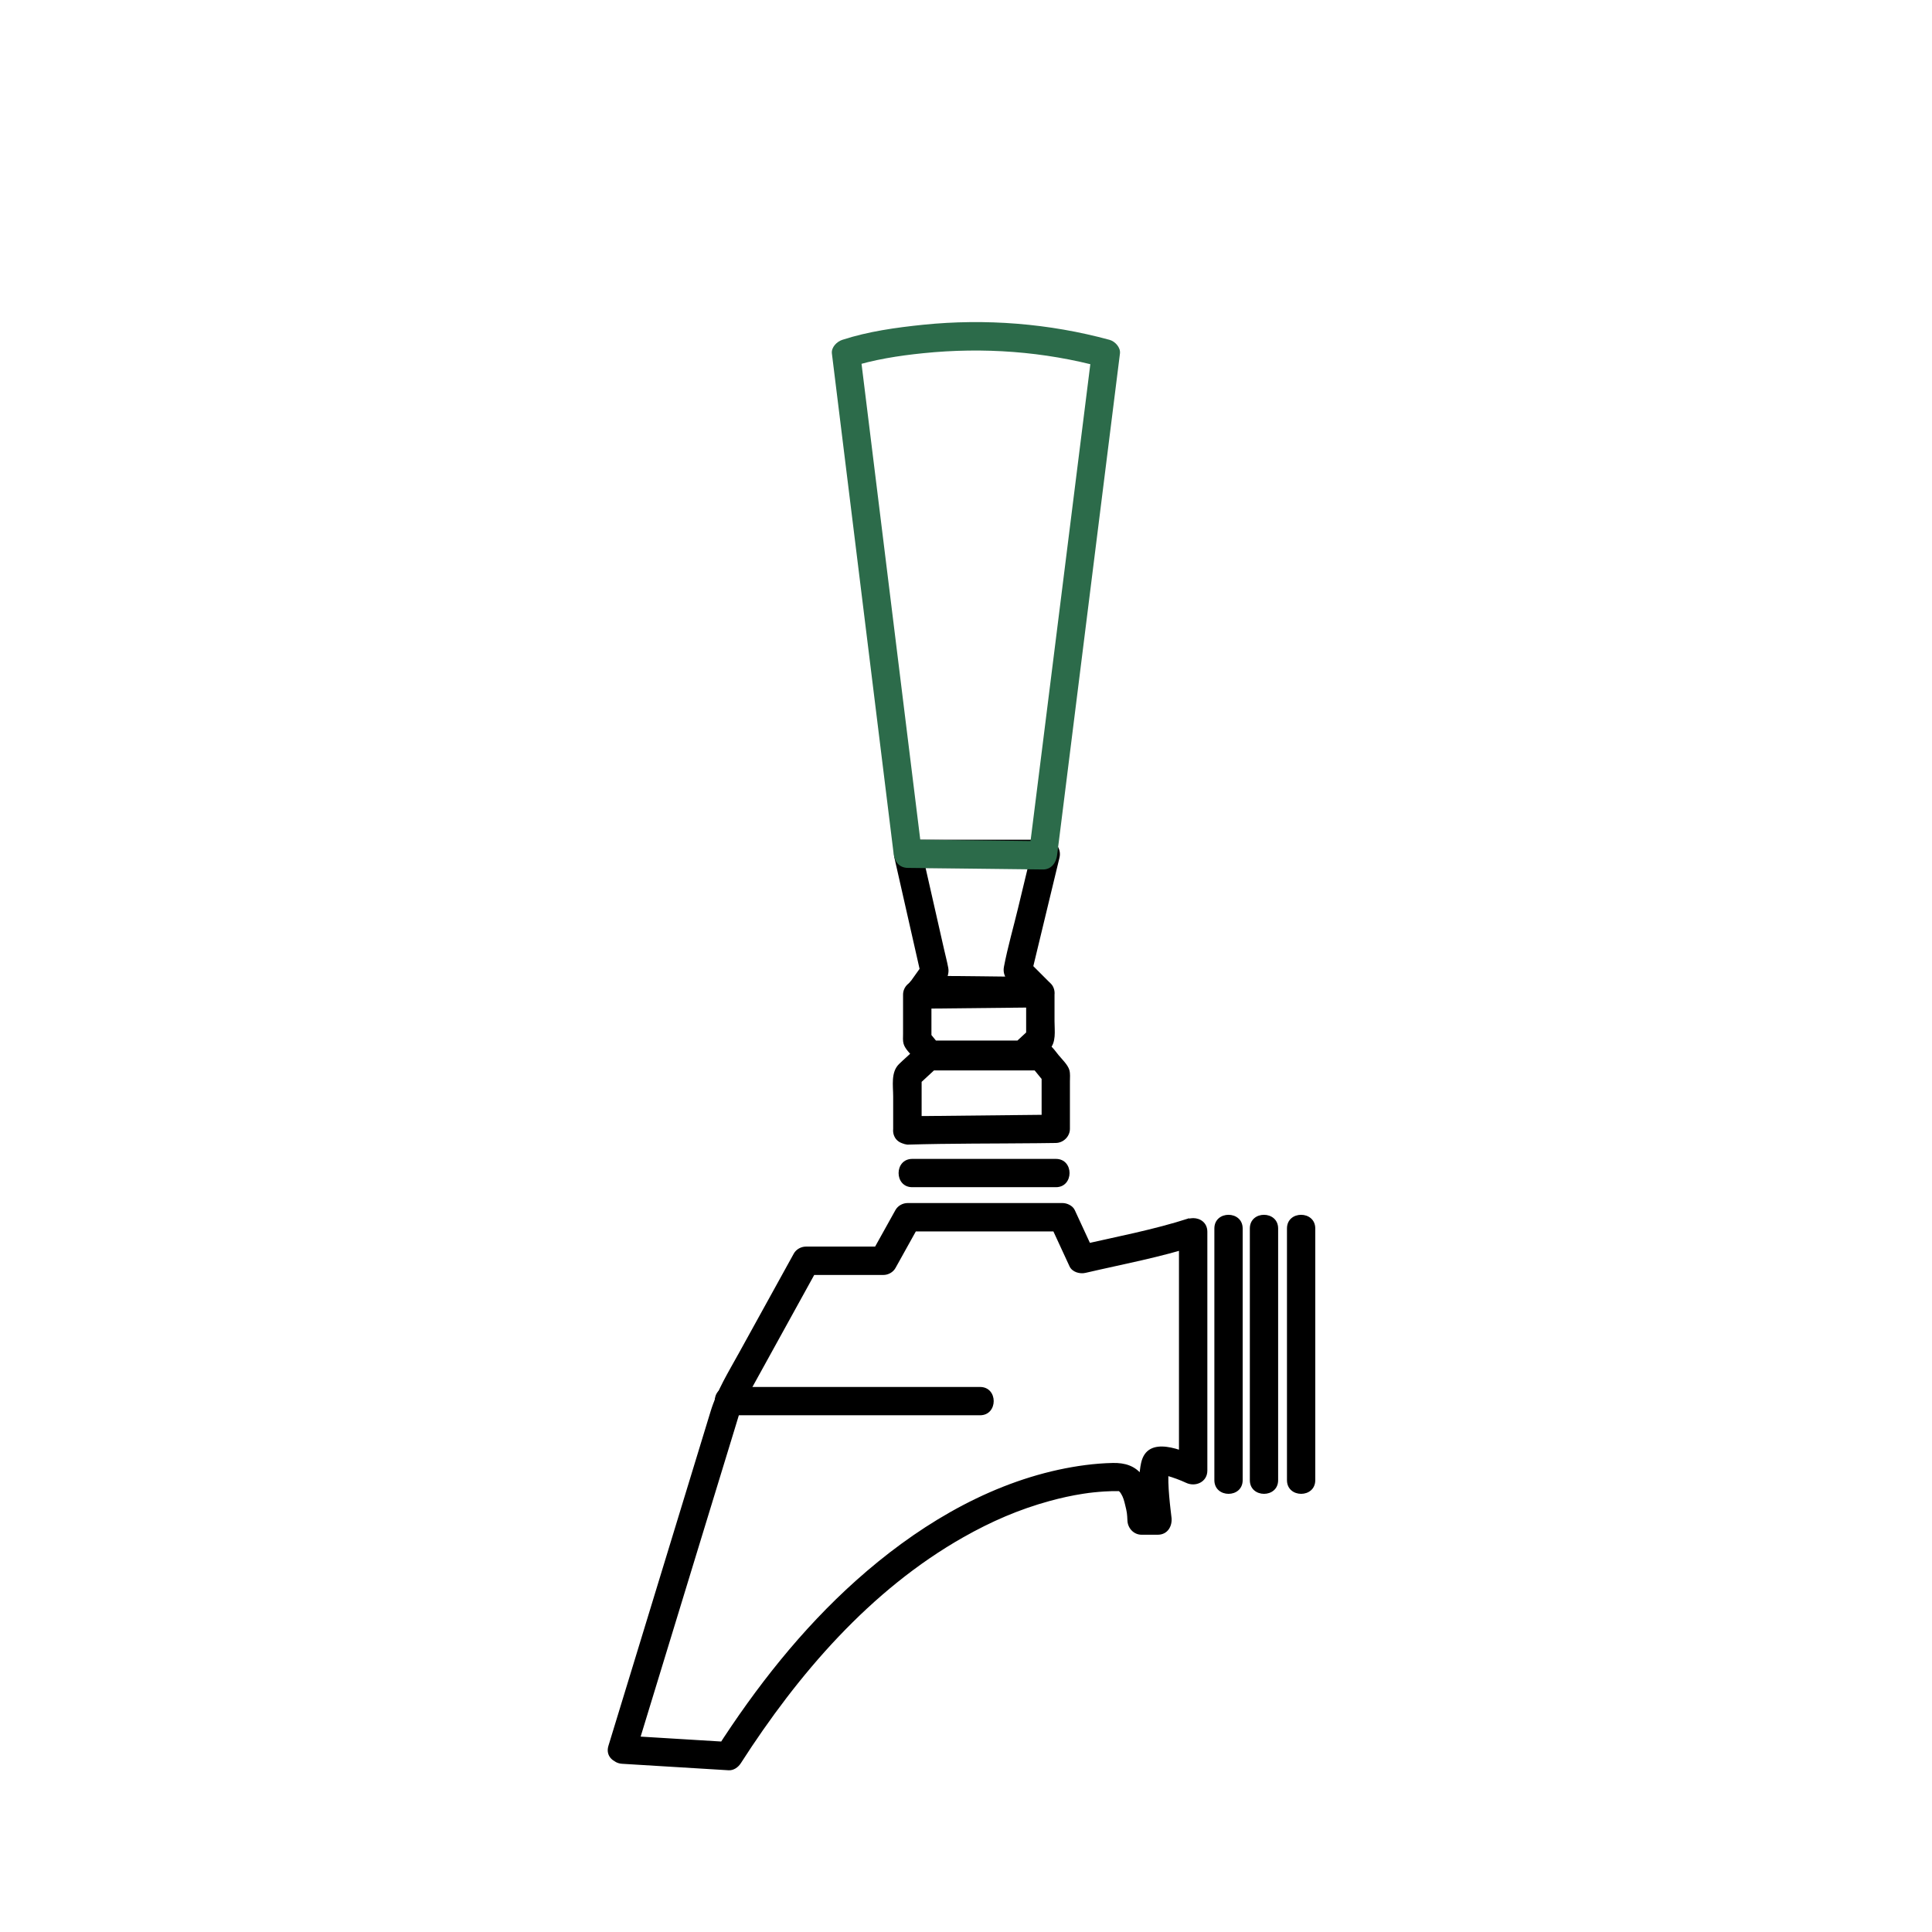 <?xml version="1.0" encoding="UTF-8"?><svg id="Layer_1" xmlns="http://www.w3.org/2000/svg" viewBox="0 0 256 256"><defs><style>.cls-1,.cls-2{stroke-width:0px;}.cls-2{fill:#2c6b4a;}</style></defs><path class="cls-1" d="M84.21,232.33c2.79-9.12,5.57-18.24,8.36-27.36,1.6-5.23,3.2-10.46,4.8-15.69.21-.7.43-1.41.64-2.11.05-.16.36-.8.3-.97-.04-.09-.35.57-.12.31.16-.18.27-.48.39-.7.53-.96,1.06-1.92,1.59-2.88,2.74-4.97,5.49-9.95,8.23-14.92l-1.62.93h10.26c.65,0,1.3-.35,1.62-.93,1.07-1.92,2.14-3.85,3.21-5.77-.54.31-1.08.62-1.62.93h20.52c-.54-.31-1.08-.62-1.62-.93.86,1.85,1.71,3.71,2.57,5.56.35.76,1.36,1.04,2.12.86,4.9-1.14,9.96-2.07,14.75-3.63.79-.26,1.38-.96,1.38-1.81h0c0-2.41-3.75-2.42-3.75,0v31.64c.94-.54,1.88-1.08,2.82-1.62-2.29-1.07-7.01-3.21-7.84.62-.56,2.58.02,5.54.38,8.12l1.81-2.37h-2.14l1.88,1.88c-.08-2.02-.48-4.32-1.72-5.96-1.01-1.33-2.38-1.71-3.95-1.68-2.42.05-4.85.39-7.21.9-10.08,2.2-19.19,7.86-26.8,14.66-7.24,6.47-13.3,14.19-18.53,22.34l1.62-.93c-4.7-.29-9.41-.57-14.11-.86-2.41-.15-2.4,3.6,0,3.75,4.7.29,9.41.57,14.11.86.67.04,1.27-.39,1.62-.93,7.59-11.82,17.15-22.96,29.51-29.96,3.68-2.08,7.33-3.67,11.41-4.79,1.46-.4,2.94-.73,4.44-.96.19-.03,1.09-.15.51-.08.29-.04.57-.07.86-.1.47-.05.95-.09,1.42-.12.65-.04,1.31-.06,1.96-.05-.09,0,.13.15-.06-.06.22.23.23.23.35.43.27.43.4.92.53,1.47.24.96.26,1.16.3,2.06.04,1.01.83,1.88,1.88,1.88h2.14c1.34,0,1.98-1.19,1.81-2.37-.05-.34.05.46-.03-.25-.06-.53-.13-1.05-.18-1.58-.12-1.21-.22-2.42-.2-3.64.01-.43-.1-.93.13-1.07,0,0-1.05,1.05-1.05.94,0-.04.52.09.63.12,1,.28,1.89.62,2.64.97,1.25.59,2.82-.1,2.82-1.62v-31.64c0-2.41-3.75-2.42-3.75,0h0c.46-.6.92-1.2,1.38-1.81-4.79,1.56-9.85,2.49-14.75,3.63l2.12.86-2.57-5.56c-.27-.58-1.01-.93-1.62-.93h-20.52c-.65,0-1.3.35-1.62.93-1.07,1.92-2.14,3.85-3.21,5.77l1.62-.93h-10.26c-.65,0-1.3.35-1.62.93-2.41,4.37-4.83,8.75-7.24,13.12-1.42,2.58-2.92,4.97-3.78,7.78l-10.18,33.33c-1.12,3.66-2.24,7.33-3.36,10.99-.71,2.31,2.91,3.3,3.62,1Z"/><path class="cls-1" d="M160.91,162.78v33.35c0,2.41,3.75,2.42,3.75,0v-33.35c0-2.41-3.75-2.42-3.75,0h0Z"/><path class="cls-1" d="M139.91,153.56h-19.03c-2.41,0-2.42,3.75,0,3.75h19.03c2.41,0,2.42-3.75,0-3.75h0Z"/><path class="cls-1" d="M165.61,162.78v33.35c0,2.41,3.75,2.42,3.75,0v-33.35c0-2.41-3.75-2.42-3.75,0h0Z"/><path class="cls-1" d="M170.53,162.78v33.35c0,2.41,3.75,2.42,3.75,0v-33.35c0-2.41-3.75-2.42-3.75,0h0Z"/><path class="cls-1" d="M122.12,149.8v-7.27l-.55,1.33c.93-.86,1.85-1.71,2.78-2.57l-1.33.55h14.96l-1.33-.55,1.92,2.35-.55-1.33v7.27l1.88-1.88c-5.73.06-11.46.12-17.19.18-.83,0-1.66,0-2.49.03-1.01.03-1.88.84-1.88,1.88,0,1.12.87,1.74,1.88,1.88,0,0,0,0,0,0,2.41.01,2.42-3.74,0-3.75,0,0,0,0,0,0v3.75c5.74-.17,11.5-.13,17.24-.19.81,0,1.62-.02,2.43-.03,1.01-.01,1.88-.85,1.88-1.88v-6.28c0-.47.06-1.03-.07-1.49-.2-.71-.98-1.44-1.44-2-.58-.71-1.06-1.53-2.04-1.69-.8-.13-1.67-.03-2.48-.03h-10.21c-.83,0-1.68-.05-2.52,0-.89.05-1.43.63-2.03,1.2s-1.26,1.13-1.86,1.72c-1.1,1.08-.77,2.87-.77,4.29v4.5c0,2.41,3.75,2.42,3.75,0Z"/><path class="cls-1" d="M135.97,131.6v6.03l.55-1.33c-.77.71-1.54,1.42-2.3,2.13l1.33-.55h-12.41l1.33.55c-.53-.65-1.06-1.3-1.6-1.95l.55,1.33v-6.03l-1.88,1.88c4.75-.05,9.5-.1,14.26-.15.69,0,1.37,0,2.06-.02,1.01-.03,1.88-.84,1.88-1.88,0-1.12-.87-1.74-1.88-1.88,0,0,0,0,0,0-2.41-.01-2.42,3.74,0,3.75,0,0,0,0,0,0v-3.75c-4.76.14-9.53.1-14.3.16-.67,0-1.35.01-2.02.02-1.01.01-1.88.85-1.88,1.88v5.2c0,.42-.05.91.07,1.32.18.65.86,1.29,1.28,1.8.54.66.95,1.35,1.87,1.49.68.11,1.41.03,2.1.03h8.47c.69,0,1.4.04,2.09,0,1.29-.07,2.58-1.65,3.46-2.51,1-.98.73-2.5.73-3.79v-3.73c0-2.41-3.75-2.42-3.75,0Z"/><path class="cls-1" d="M96.51,187.53h33.35c2.41,0,2.42-3.75,0-3.75h-33.35c-2.41,0-2.42,3.75,0,3.75h0Z"/><path class="cls-1" d="M123.69,132.19c.8-1.12,2.23-2.47,1.96-3.94-.16-.86-.39-1.71-.58-2.56-.78-3.42-1.55-6.85-2.33-10.27-.21-.93-.42-1.86-.63-2.78-.6.79-1.21,1.58-1.81,2.37h18.26c-.6-.79-1.21-1.58-1.81-2.37-.61,2.55-1.23,5.09-1.84,7.64s-1.38,5.19-1.88,7.81c-.25,1.32.66,2,1.47,2.82l1.76,1.76c.44-1.07.88-2.13,1.33-3.2-2.62-.05-5.25-.08-7.87-.11-1.78-.02-3.56-.04-5.35-.04-.96,0-2.37-.19-3.24.32-2.08,1.22-.2,4.46,1.89,3.24-.15.09-1.2.22-.63.22.2,0,.4-.01.6-.02.6-.01,1.2-.01,1.8,0,1.77,0,3.53.02,5.3.04,2.5.03,5,.07,7.51.11,1.63.03,2.46-2.07,1.33-3.2l-2.75-2.75.48,1.82c1.09-4.51,2.17-9.01,3.26-13.52.16-.65.31-1.29.47-1.94.28-1.18-.56-2.37-1.81-2.37h-18.26c-1.26,0-2.08,1.19-1.81,2.37,1.03,4.55,2.06,9.09,3.09,13.64.15.66.3,1.33.45,1.99l.19-1.44c-.59.83-1.18,1.65-1.77,2.48s-.14,2.09.67,2.57c.94.55,1.98.15,2.57-.67Z"/><path class="cls-2" d="M122.17,113.13c-.93-7.51-1.85-15.02-2.78-22.52-1.46-11.86-2.92-23.72-4.39-35.58-.34-2.73-.67-5.45-1.01-8.18l-1.38,1.81c3.12-1.01,6.47-1.53,9.73-1.86,7.95-.81,15.98-.24,23.69,1.86-.46-.6-.92-1.21-1.38-1.81-2.15,17.15-4.3,34.3-6.45,51.46-.6,4.78-1.2,9.55-1.8,14.33-.03.23-.06.47-.09.7l1.88-1.88c-5.97-.07-11.94-.14-17.91-.21-2.41-.03-2.42,3.72,0,3.75,5.97.07,11.94.14,17.91.21,1.11.01,1.75-.88,1.88-1.88.17-1.32.33-2.65.5-3.97,1.15-9.21,2.31-18.42,3.46-27.63,1.46-11.63,2.92-23.26,4.37-34.89.1-.8-.65-1.61-1.38-1.81-8.01-2.18-16.43-2.84-24.69-2-3.58.37-7.28.88-10.72,2-.71.23-1.48.98-1.38,1.81.93,7.51,1.85,15.02,2.78,22.52,1.46,11.86,2.92,23.72,4.39,35.58.34,2.73.67,5.45,1.01,8.18.12,1,.77,1.88,1.88,1.88.92,0,2-.86,1.88-1.88Z"/></svg>